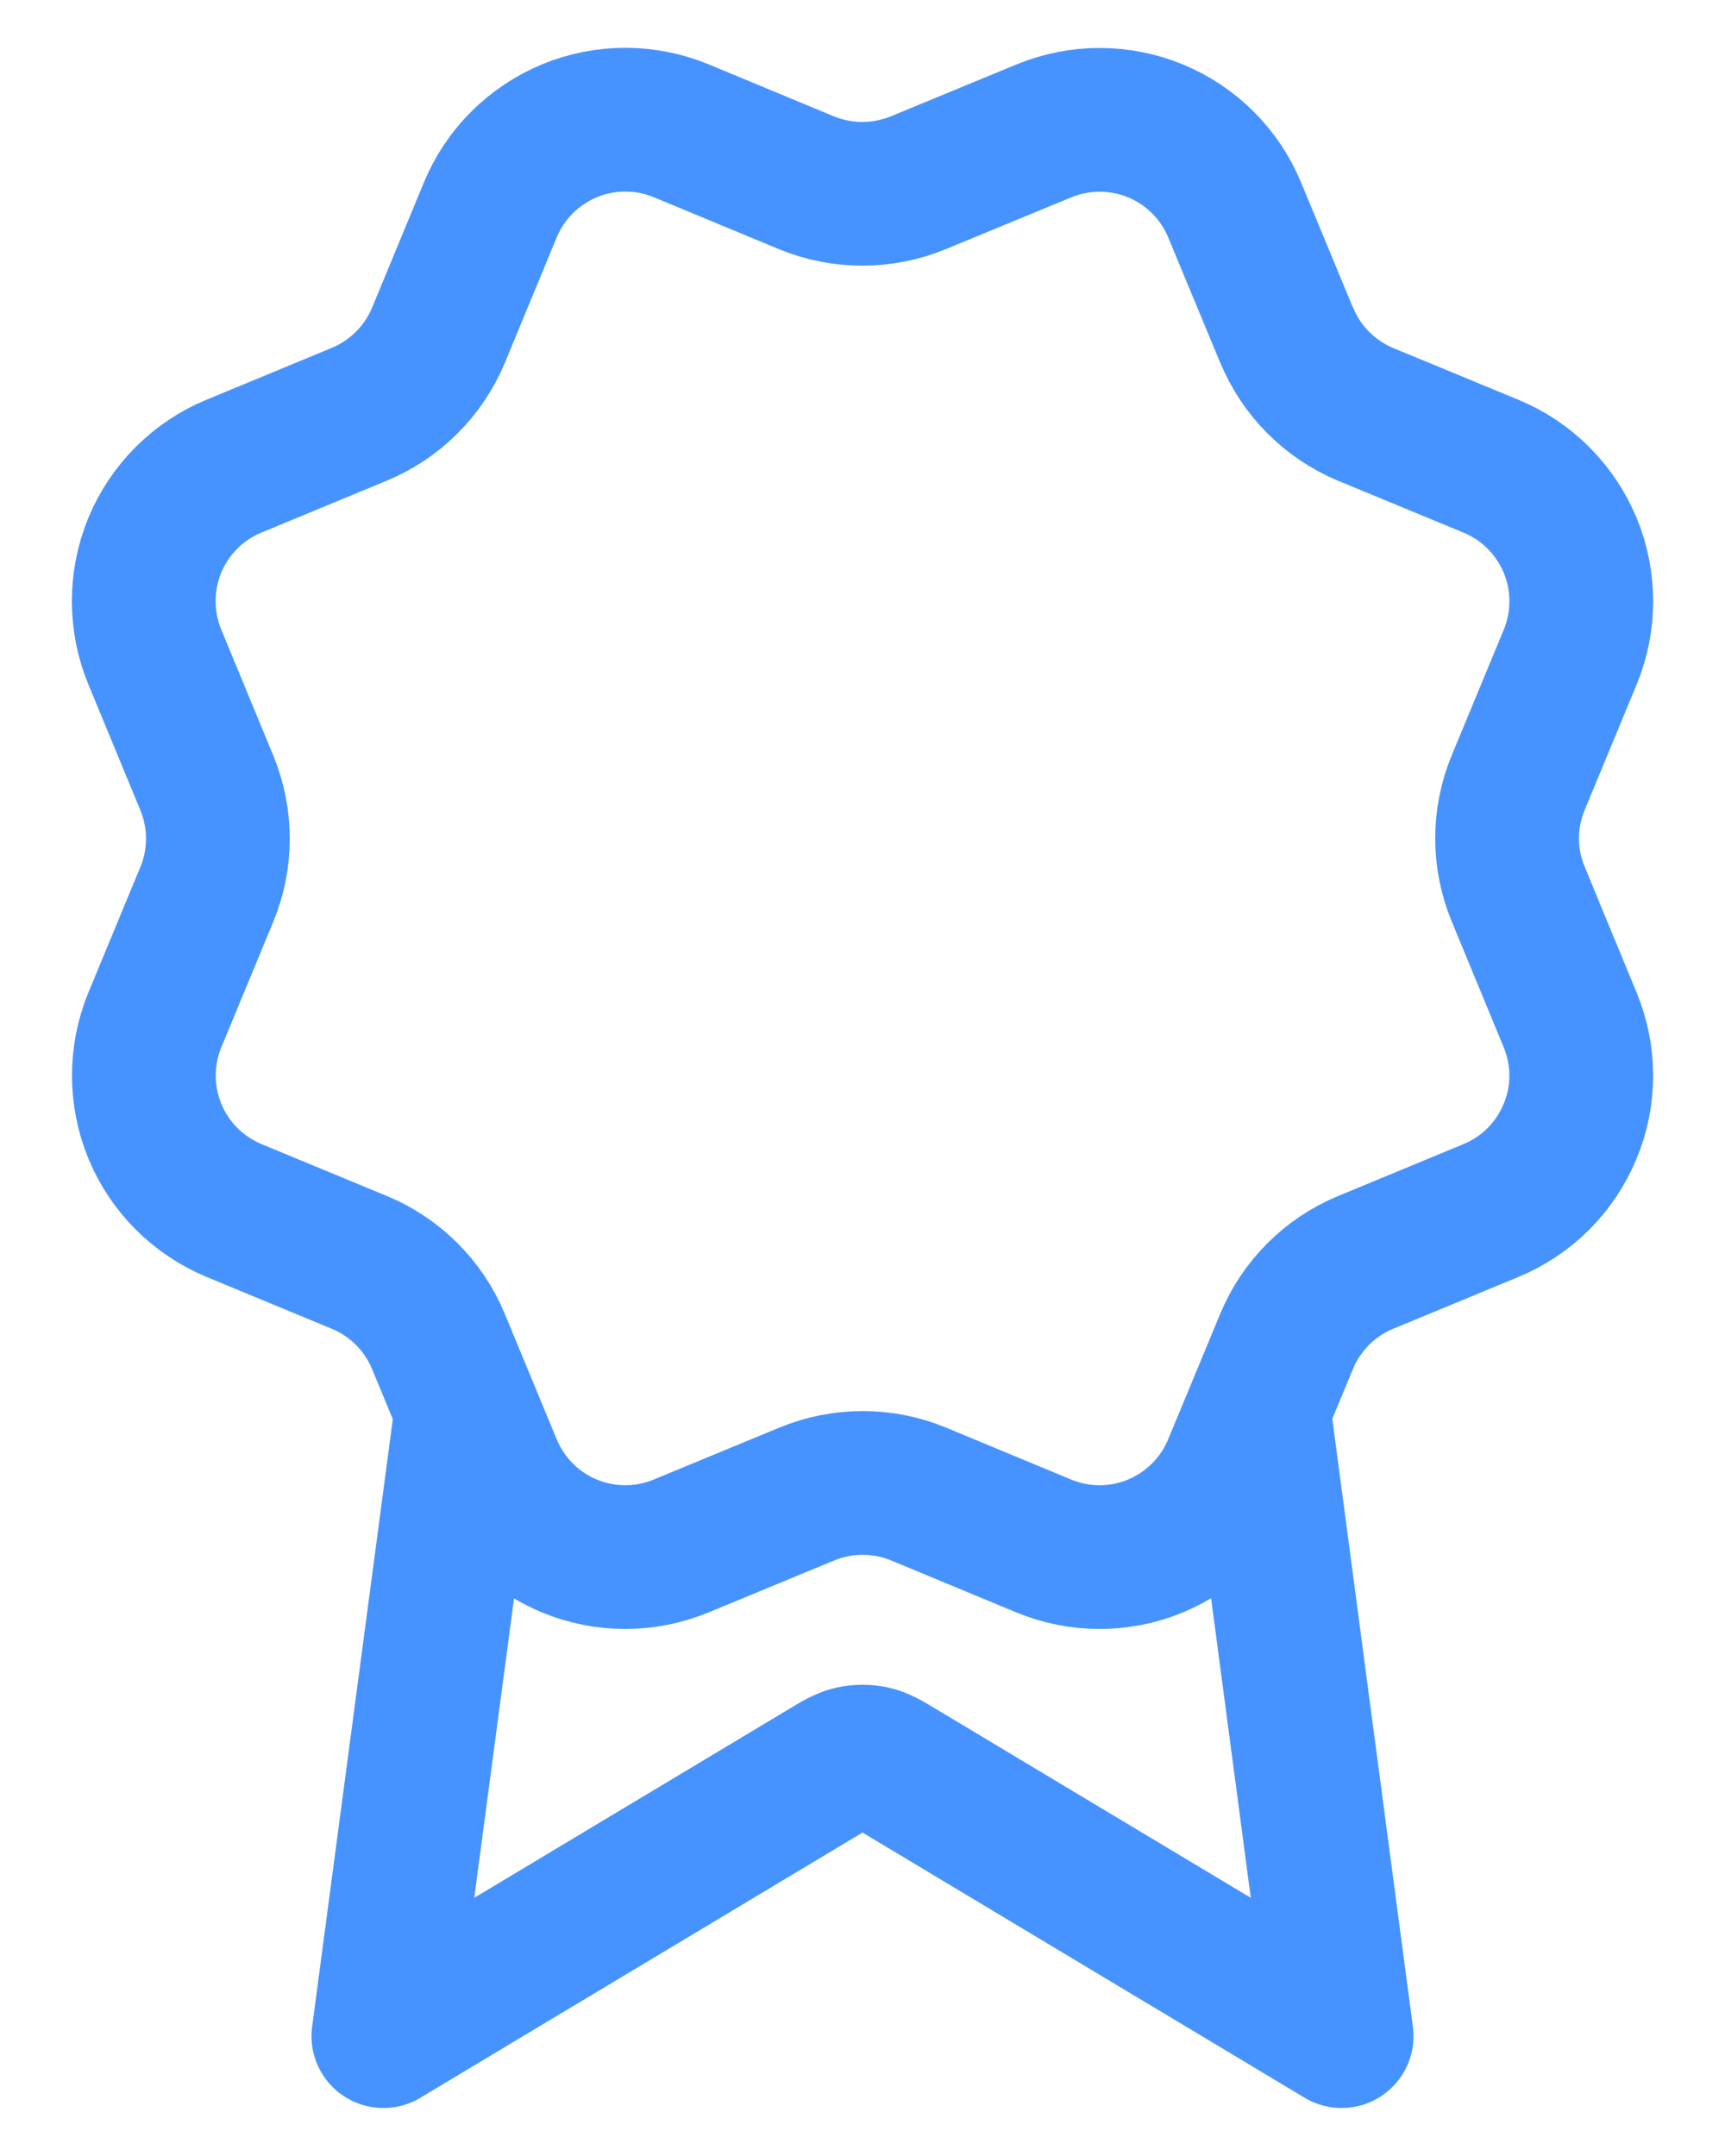 <svg xmlns="http://www.w3.org/2000/svg" width="12" height="15" viewBox="0 0 12 15" fill="none"><path d="M3.246 9.806L2.667 14.166L5.726 12.331C5.825 12.271 5.875 12.241 5.928 12.229C5.976 12.219 6.024 12.219 6.072 12.229C6.125 12.241 6.175 12.271 6.274 12.331L9.333 14.166L8.755 9.804M8.951 2.332C9.054 2.581 9.251 2.779 9.5 2.883L10.373 3.244C10.622 3.347 10.819 3.545 10.923 3.794C11.026 4.043 11.026 4.323 10.923 4.572L10.562 5.444C10.458 5.693 10.458 5.973 10.562 6.222L10.922 7.094C10.973 7.217 11 7.349 11 7.483C11 7.617 10.974 7.749 10.922 7.872C10.871 7.995 10.796 8.108 10.702 8.202C10.608 8.296 10.495 8.371 10.372 8.422L9.5 8.783C9.251 8.886 9.053 9.084 8.95 9.333L8.588 10.206C8.485 10.455 8.287 10.652 8.038 10.756C7.789 10.859 7.51 10.859 7.261 10.756L6.389 10.394C6.14 10.291 5.86 10.292 5.611 10.395L4.738 10.756C4.49 10.859 4.21 10.859 3.961 10.756C3.712 10.653 3.515 10.455 3.411 10.206L3.05 9.333C2.947 9.084 2.749 8.886 2.5 8.783L1.628 8.422C1.379 8.318 1.181 8.121 1.078 7.872C0.975 7.623 0.975 7.343 1.078 7.094L1.439 6.222C1.542 5.973 1.541 5.694 1.438 5.445L1.077 4.571C1.026 4.448 1 4.316 1 4.182C1 4.049 1.026 3.917 1.077 3.793C1.128 3.67 1.203 3.558 1.298 3.463C1.392 3.369 1.504 3.294 1.628 3.243L2.5 2.882C2.748 2.779 2.946 2.582 3.05 2.333L3.411 1.46C3.514 1.211 3.712 1.014 3.961 0.91C4.21 0.807 4.49 0.807 4.739 0.91L5.611 1.272C5.86 1.374 6.14 1.374 6.389 1.271L7.261 0.911C7.51 0.808 7.79 0.808 8.039 0.911C8.288 1.014 8.486 1.212 8.589 1.461L8.951 2.334L8.951 2.332Z" stroke="#4693FF" stroke-linecap="round" stroke-linejoin="round"></path></svg>